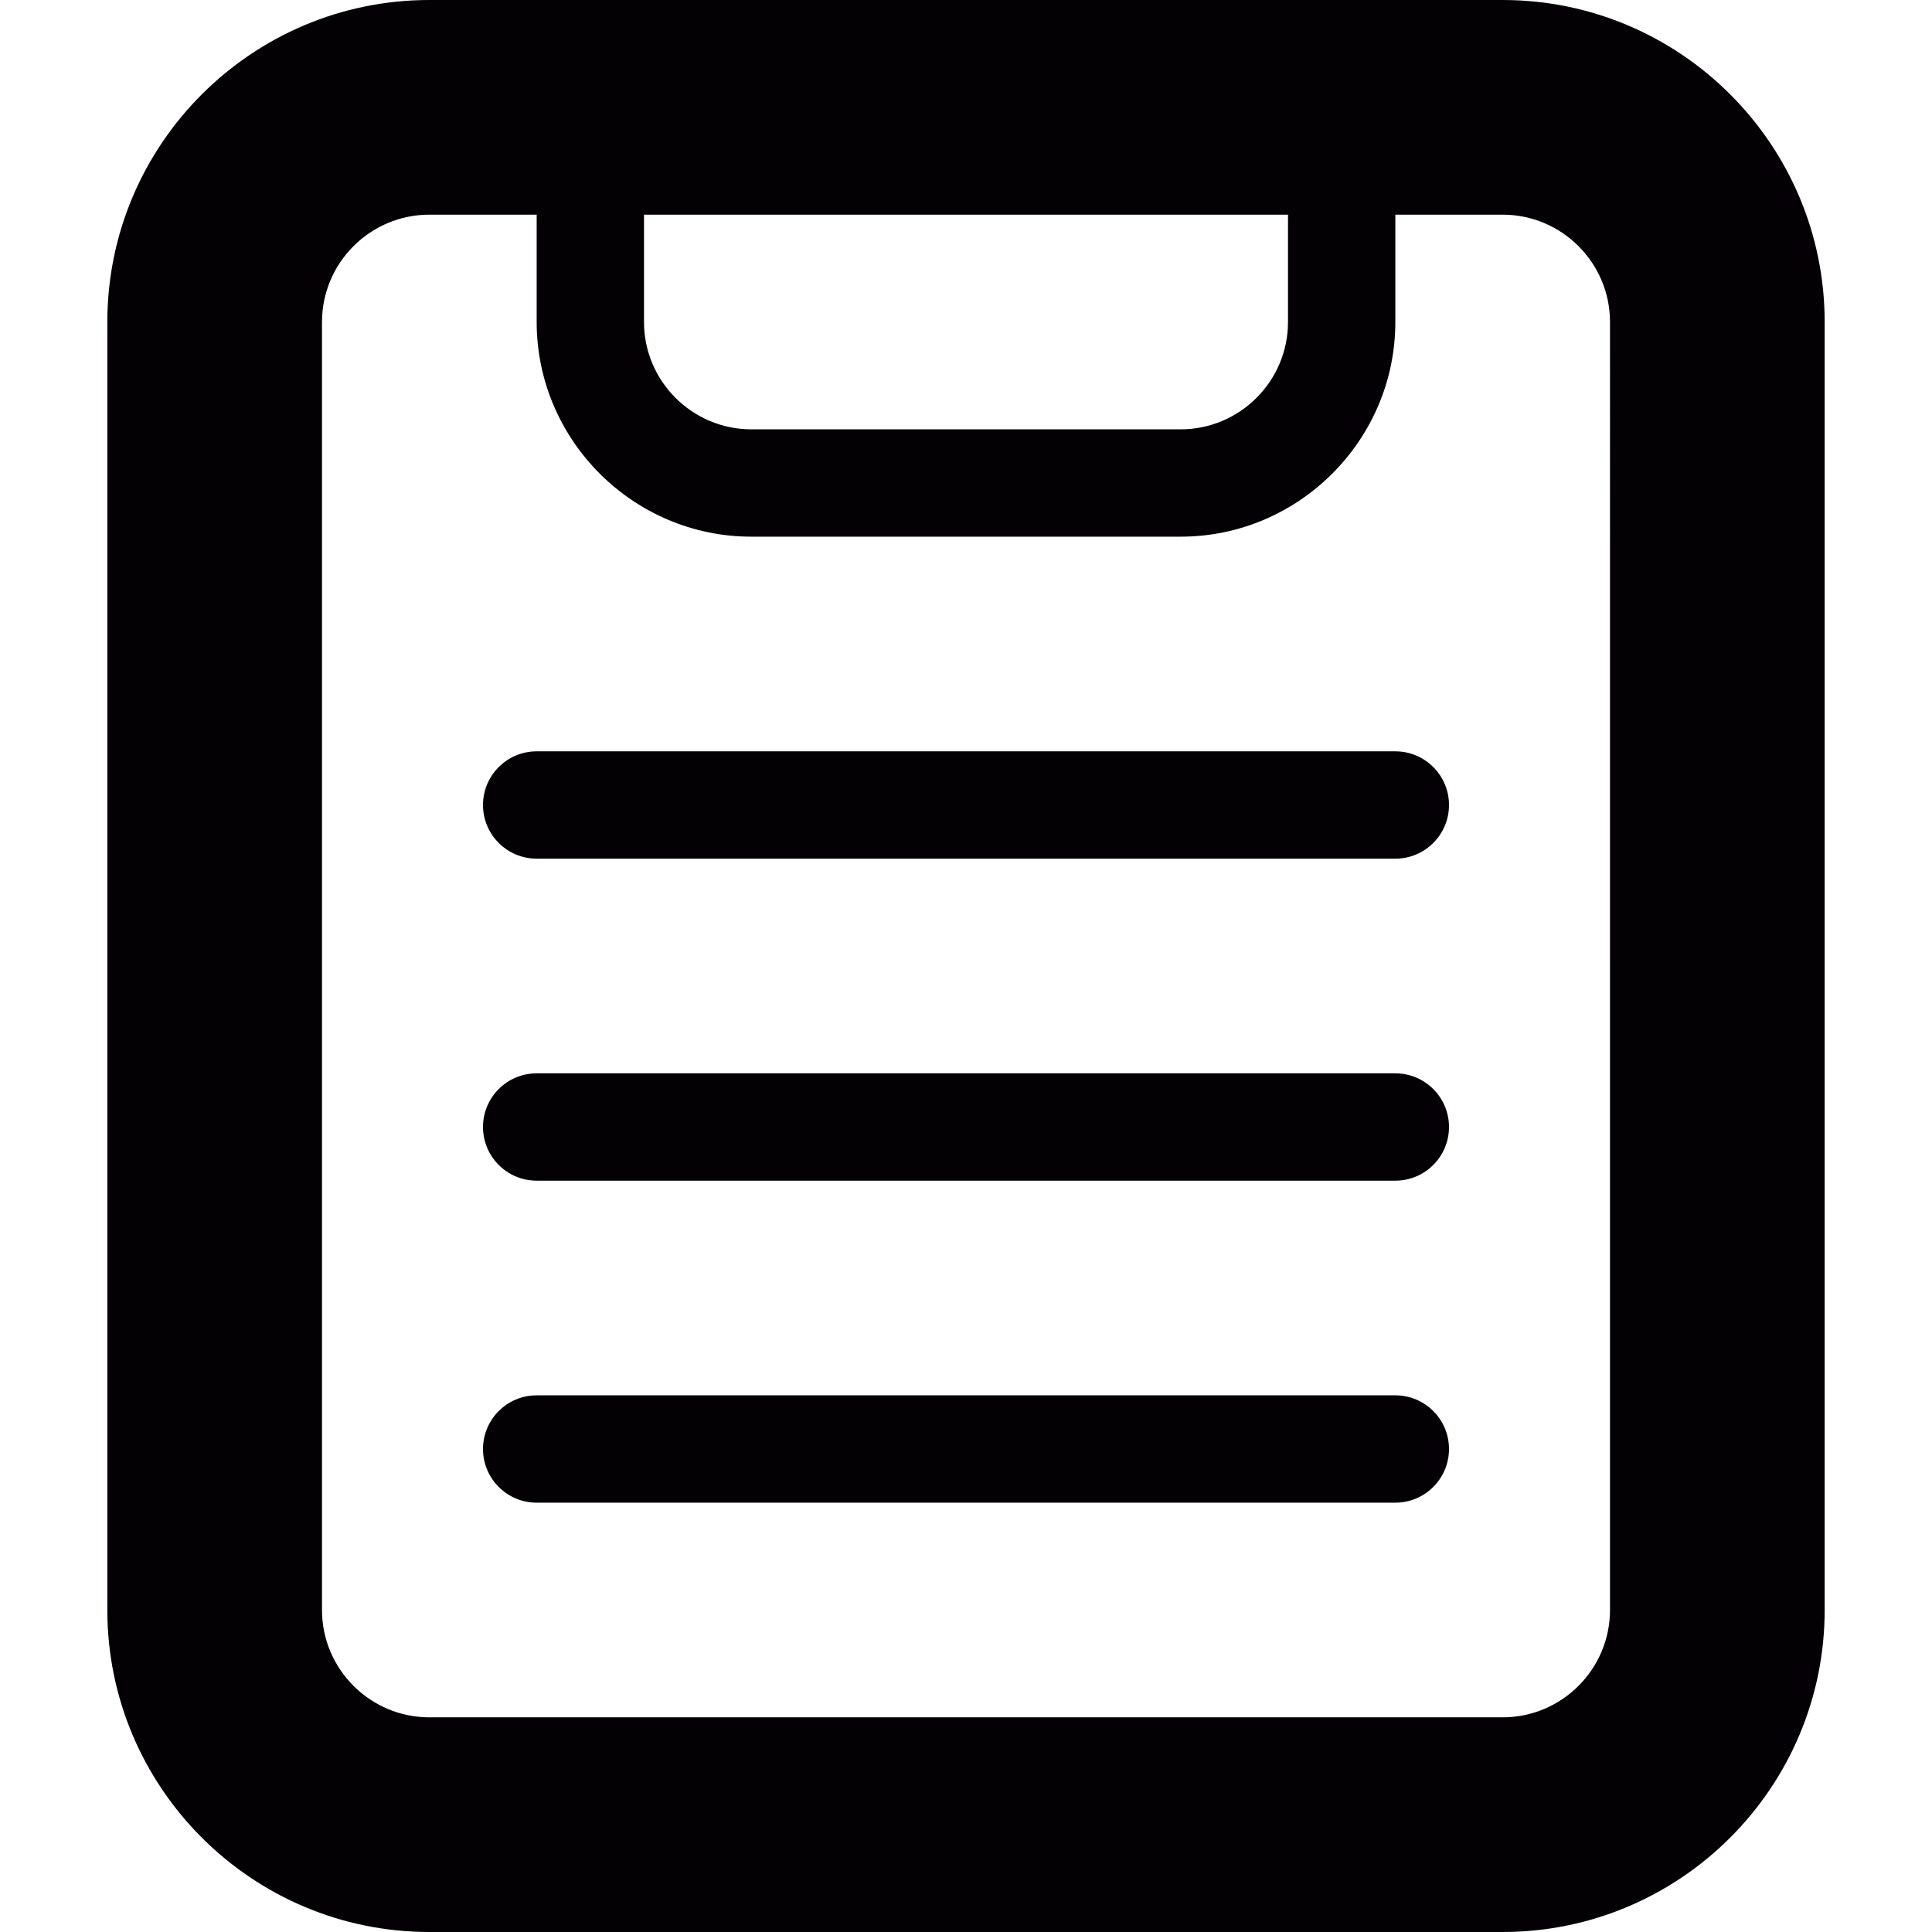 <?xml version="1.0" encoding="iso-8859-1"?>
<!-- Generator: Adobe Illustrator 18.1.1, SVG Export Plug-In . SVG Version: 6.00 Build 0)  -->
<svg version="1.1" id="Capa_1" xmlns="http://www.w3.org/2000/svg" xmlns:xlink="http://www.w3.org/1999/xlink" x="0px" y="0px"
	 viewBox="0 0 18 18" style="enable-background:new 0 0 18 18;" xml:space="preserve">
<g>
	<g id="Layer_1_72_">
		<path style="fill:#030104;" d="M14,0H4C2.346,0,1,1.346,1,3v12c0,1.654,1.346,3,3,3h10c1.654,0,3-1.346,3-3V3
			C17,1.346,15.654,0,14,0z M6,2h6v1c0,0.551-0.449,1-1,1H7C6.449,4,6,3.551,6,3V2z M15,15c0,0.551-0.449,1-1,1H4
			c-0.551,0-1-0.449-1-1V3c0-0.551,0.449-1,1-1h1c0,0.262,0,0.601,0,1c0,1.1,0.9,2,2,2h4c1.1,0,2-0.9,2-2c0-0.399,0-0.738,0-1h1
			c0.551,0,1,0.449,1,1V15z"/>
		<g>
			<path style="fill:#030104;" d="M13,14H5c-0.276,0-0.5-0.224-0.5-0.5S4.724,13,5,13h8c0.276,0,0.5,0.224,0.5,0.5S13.276,14,13,14z
				"/>
		</g>
		<g>
			<path style="fill:#030104;" d="M13,11H5c-0.276,0-0.5-0.224-0.5-0.5S4.724,10,5,10h8c0.276,0,0.5,0.224,0.5,0.5S13.276,11,13,11z
				"/>
		</g>
		<g>
			<path style="fill:#030104;" d="M13,8H5C4.724,8,4.5,7.776,4.5,7.5S4.724,7,5,7h8c0.276,0,0.5,0.224,0.5,0.5S13.276,8,13,8z"/>
		</g>
	</g>
</g>
<g>
</g>
<g>
</g>
<g>
</g>
<g>
</g>
<g>
</g>
<g>
</g>
<g>
</g>
<g>
</g>
<g>
</g>
<g>
</g>
<g>
</g>
<g>
</g>
<g>
</g>
<g>
</g>
<g>
</g>
</svg>
